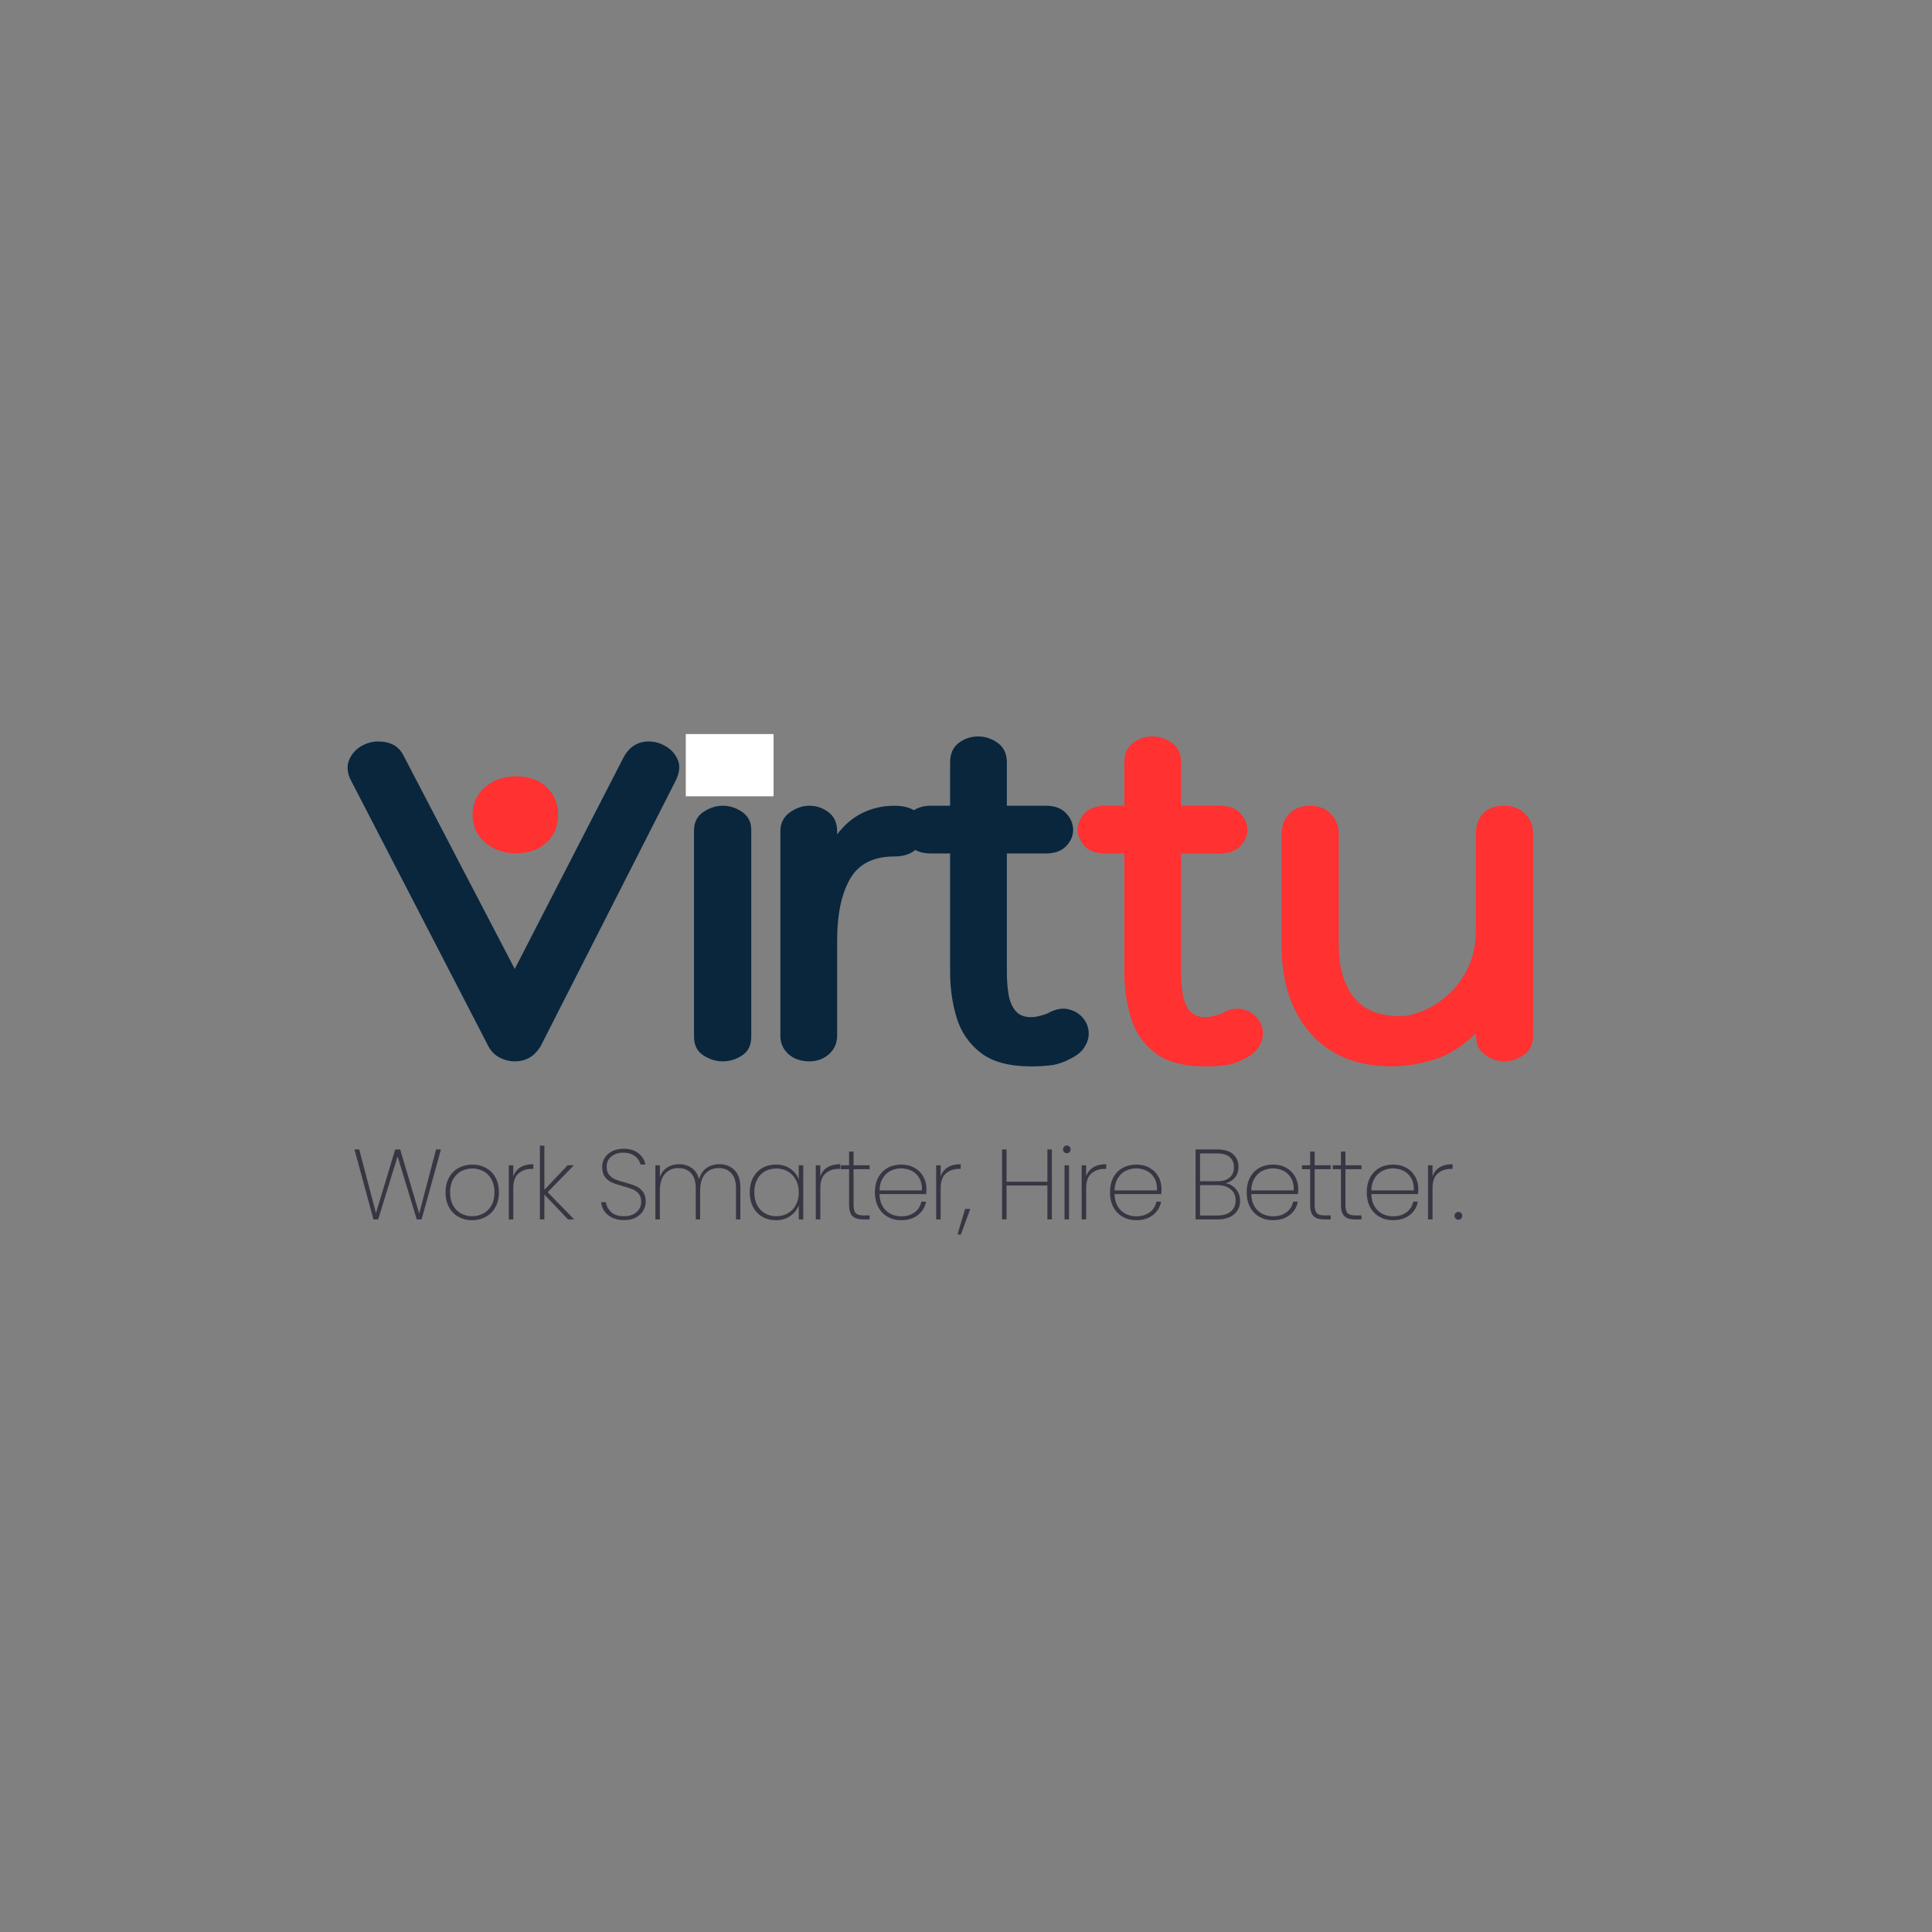 <svg xmlns="http://www.w3.org/2000/svg" xmlns:xlink="http://www.w3.org/1999/xlink" width="2000" viewBox="0 0 1500 1500" height="2000" preserveAspectRatio="xMidYMid meet"><rect x="0" y="0" width="1500" height="1500" fill="#808080" stroke="none"/><defs><g></g><clipPath id="5da1b94139"><path d="M 532.438 569.918 L 600.645 569.918 L 600.645 618.25 L 532.438 618.25 Z M 532.438 569.918 " clip-rule="nonzero"></path></clipPath></defs><g fill="#09263d" fill-opacity="1"><g transform="translate(273.332, 824.029)"><g><path d="M -1.562 -219.5 C -3.895 -224.957 -4.086 -229.895 -2.141 -234.312 C -0.191 -238.727 2.859 -242.172 7.016 -244.641 C 11.172 -247.109 15.594 -248.344 20.281 -248.344 C 24.957 -248.344 28.984 -247.43 32.359 -245.609 C 35.734 -243.797 38.461 -240.68 40.547 -236.266 L 126.312 -71.734 L 210.531 -235.484 C 214.945 -244.055 221.578 -248.344 230.422 -248.344 C 235.098 -248.344 239.578 -247.039 243.859 -244.438 C 248.148 -241.844 251.207 -238.27 253.031 -233.719 C 254.852 -229.176 254.203 -223.785 251.078 -217.547 L 146.594 -12.094 C 141.914 -4.031 135.156 0 126.312 0 C 122.156 0 118.129 -1.035 114.234 -3.109 C 110.336 -5.191 107.348 -8.441 105.266 -12.859 Z M -1.562 -219.5 "></path></g></g></g><g fill="#09263d" fill-opacity="1"><g transform="translate(525.188, 824.029)"><g><path d="M 58.484 -227.688 C 58.484 -221.188 56.078 -216.312 51.266 -213.062 C 46.461 -209.812 41.332 -208.188 35.875 -208.188 C 30.156 -208.188 24.953 -209.812 20.266 -213.062 C 15.586 -216.312 13.25 -221.188 13.25 -227.688 L 13.25 -232.75 C 13.25 -239.508 15.586 -244.445 20.266 -247.562 C 24.953 -250.688 30.156 -252.25 35.875 -252.25 C 41.332 -252.25 46.461 -250.688 51.266 -247.562 C 56.078 -244.445 58.484 -239.508 58.484 -232.75 Z M 13.641 -179.344 C 13.641 -185.582 16.047 -190.328 20.859 -193.578 C 25.672 -196.828 30.676 -198.453 35.875 -198.453 C 41.332 -198.453 46.398 -196.828 51.078 -193.578 C 55.754 -190.328 58.094 -185.711 58.094 -179.734 L 58.094 -19.109 C 58.094 -12.609 55.754 -7.797 51.078 -4.672 C 46.398 -1.555 41.332 0 35.875 0 C 30.676 0 25.672 -1.555 20.859 -4.672 C 16.047 -7.797 13.641 -12.609 13.641 -19.109 Z M 13.641 -179.344 "></path></g></g></g><g fill="#09263d" fill-opacity="1"><g transform="translate(589.126, 824.029)"><g><path d="M 105.266 -198.453 C 112.285 -198.453 117.875 -196.957 122.031 -193.969 C 126.188 -190.977 128.266 -186.102 128.266 -179.344 C 128.266 -173.102 126.188 -168.16 122.031 -164.516 C 117.875 -160.879 112.285 -159.062 105.266 -159.062 C 88.891 -159.062 77.391 -153.211 70.766 -141.516 C 64.141 -129.828 60.828 -113.973 60.828 -93.953 L 60.828 -19.891 C 60.828 -14.172 58.742 -9.426 54.578 -5.656 C 50.422 -1.883 45.352 0 39.375 0 C 32.613 0 27.156 -1.883 23 -5.656 C 18.844 -9.426 16.766 -14.172 16.766 -19.891 L 16.766 -178.562 C 16.766 -184.801 19.164 -189.676 23.969 -193.188 C 28.781 -196.695 33.914 -198.453 39.375 -198.453 C 44.832 -198.453 49.77 -196.758 54.188 -193.375 C 58.613 -190 60.828 -185.062 60.828 -178.562 L 60.828 -176.219 C 66.535 -183.758 73.16 -189.348 80.703 -192.984 C 88.242 -196.629 96.43 -198.453 105.266 -198.453 Z M 105.266 -198.453 "></path></g></g></g><g fill="#09263d" fill-opacity="1"><g transform="translate(705.696, 824.029)"><g><path d="M 107.219 -37.031 C 113.195 -40.414 118.586 -41.586 123.391 -40.547 C 128.203 -39.504 132.102 -37.227 135.094 -33.719 C 138.082 -30.207 139.578 -26.113 139.578 -21.438 C 139.578 -18.062 138.535 -14.68 136.453 -11.297 C 134.379 -7.922 131.129 -5.066 126.703 -2.734 C 120.984 0.391 115.785 2.273 111.109 2.922 C 106.43 3.578 100.973 3.906 94.734 3.906 C 77.836 3.906 64.844 0.395 55.75 -6.625 C 46.656 -13.645 40.414 -22.742 37.031 -33.922 C 33.656 -45.098 31.969 -56.922 31.969 -69.391 L 31.969 -161.406 L 17.156 -161.406 C 9.875 -161.406 4.477 -163.352 0.969 -167.25 C -2.531 -171.156 -4.281 -175.316 -4.281 -179.734 C -4.281 -184.41 -2.461 -188.695 1.172 -192.594 C 4.805 -196.5 10.133 -198.453 17.156 -198.453 L 31.969 -198.453 L 31.969 -231.969 C 31.969 -238.727 34.176 -243.797 38.594 -247.172 C 43.008 -250.555 48.078 -252.25 53.797 -252.25 C 59.254 -252.25 64.32 -250.555 69 -247.172 C 73.688 -243.797 76.031 -238.727 76.031 -231.969 L 76.031 -198.453 L 106.438 -198.453 C 113.195 -198.453 118.395 -196.5 122.031 -192.594 C 125.664 -188.695 127.484 -184.41 127.484 -179.734 C 127.484 -175.055 125.664 -170.832 122.031 -167.062 C 118.395 -163.289 113.195 -161.406 106.438 -161.406 L 76.031 -161.406 L 76.031 -69.391 C 76.031 -63.68 76.414 -58.16 77.188 -52.828 C 77.969 -47.492 79.723 -43.07 82.453 -39.562 C 85.18 -36.062 89.273 -34.312 94.734 -34.312 C 96.816 -34.312 99.094 -34.633 101.562 -35.281 C 104.031 -35.938 105.914 -36.52 107.219 -37.031 Z M 107.219 -37.031 "></path></g></g></g><g fill="#ff3131" fill-opacity="1"><g transform="translate(840.984, 824.029)"><g><path d="M 107.219 -37.031 C 113.195 -40.414 118.586 -41.586 123.391 -40.547 C 128.203 -39.504 132.102 -37.227 135.094 -33.719 C 138.082 -30.207 139.578 -26.113 139.578 -21.438 C 139.578 -18.062 138.535 -14.68 136.453 -11.297 C 134.379 -7.922 131.129 -5.066 126.703 -2.734 C 120.984 0.391 115.785 2.273 111.109 2.922 C 106.43 3.578 100.973 3.906 94.734 3.906 C 77.836 3.906 64.844 0.395 55.75 -6.625 C 46.656 -13.645 40.414 -22.742 37.031 -33.922 C 33.656 -45.098 31.969 -56.922 31.969 -69.391 L 31.969 -161.406 L 17.156 -161.406 C 9.875 -161.406 4.477 -163.352 0.969 -167.25 C -2.531 -171.156 -4.281 -175.316 -4.281 -179.734 C -4.281 -184.41 -2.461 -188.695 1.172 -192.594 C 4.805 -196.5 10.133 -198.453 17.156 -198.453 L 31.969 -198.453 L 31.969 -231.969 C 31.969 -238.727 34.176 -243.797 38.594 -247.172 C 43.008 -250.555 48.078 -252.25 53.797 -252.25 C 59.254 -252.25 64.32 -250.555 69 -247.172 C 73.688 -243.797 76.031 -238.727 76.031 -231.969 L 76.031 -198.453 L 106.438 -198.453 C 113.195 -198.453 118.395 -196.5 122.031 -192.594 C 125.664 -188.695 127.484 -184.41 127.484 -179.734 C 127.484 -175.055 125.664 -170.832 122.031 -167.062 C 118.395 -163.289 113.195 -161.406 106.438 -161.406 L 76.031 -161.406 L 76.031 -69.391 C 76.031 -63.68 76.414 -58.16 77.188 -52.828 C 77.969 -47.492 79.723 -43.07 82.453 -39.562 C 85.18 -36.062 89.273 -34.312 94.734 -34.312 C 96.816 -34.312 99.094 -34.633 101.562 -35.281 C 104.031 -35.938 105.914 -36.52 107.219 -37.031 Z M 107.219 -37.031 "></path></g></g></g><g fill="#ff3131" fill-opacity="1"><g transform="translate(976.269, 824.029)"><g><path d="M 191.422 -198.453 C 198.18 -198.453 203.641 -196.367 207.797 -192.203 C 211.961 -188.047 214.047 -182.848 214.047 -176.609 L 214.047 -19.891 C 214.047 -13.391 211.641 -8.445 206.828 -5.062 C 202.016 -1.688 197.008 0 191.812 0 C 186.094 0 180.957 -1.754 176.406 -5.266 C 171.863 -8.773 169.594 -13.781 169.594 -20.281 L 169.594 -21.828 C 158.938 -11.43 147.891 -4.539 136.453 -1.156 C 125.016 2.219 114.359 3.906 104.484 3.906 C 77.453 3.906 56.398 -4.602 41.328 -21.625 C 26.254 -38.656 18.719 -61.727 18.719 -90.844 L 18.719 -176.609 C 18.719 -182.586 20.664 -187.723 24.562 -192.016 C 28.457 -196.305 33.914 -198.453 40.938 -198.453 C 47.695 -198.453 53.086 -196.305 57.109 -192.016 C 61.141 -187.723 63.156 -182.586 63.156 -176.609 L 63.156 -90.062 C 63.156 -73.164 66.988 -59.781 74.656 -49.906 C 82.32 -40.031 94.473 -35.094 111.109 -35.094 C 116.047 -35.094 121.828 -36.457 128.453 -39.188 C 135.086 -41.914 141.523 -46.008 147.766 -51.469 C 154.004 -56.926 159.203 -63.879 163.359 -72.328 C 167.516 -80.773 169.594 -90.711 169.594 -102.141 L 169.594 -176.609 C 169.594 -182.848 171.41 -188.047 175.047 -192.203 C 178.691 -196.367 184.148 -198.453 191.422 -198.453 Z M 191.422 -198.453 "></path></g></g></g><g clip-path="url(#5da1b94139)"><path fill="#ffffff" d="M 532.438 569.918 L 600.59 569.918 L 600.59 618.25 L 532.438 618.25 Z M 532.438 569.918 " fill-opacity="1" fill-rule="nonzero"></path></g><g fill="#373643" fill-opacity="1"><g transform="translate(253.894, 946.742)"><g></g></g></g><g fill="#373643" fill-opacity="1"><g transform="translate(272.788, 946.742)"><g><path d="M 69.562 -54.312 L 54.547 0 L 50.766 0 L 35.906 -48.906 L 20.812 0 L 17.172 0 L 2.406 -54.312 L 6.109 -54.312 L 19.109 -4.875 L 34.047 -54.312 L 37.906 -54.312 L 52.688 -4.562 L 65.766 -54.312 Z M 69.562 -54.312 "></path></g></g></g><g fill="#373643" fill-opacity="1"><g transform="translate(341.722, 946.742)"><g><path d="M 24.844 0.625 C 20.914 0.625 17.379 -0.25 14.234 -2 C 11.086 -3.758 8.625 -6.273 6.844 -9.547 C 5.062 -12.828 4.172 -16.66 4.172 -21.047 C 4.172 -25.379 5.07 -29.18 6.875 -32.453 C 8.688 -35.734 11.176 -38.238 14.344 -39.969 C 17.52 -41.695 21.066 -42.562 24.984 -42.562 C 28.91 -42.562 32.445 -41.695 35.594 -39.969 C 38.738 -38.238 41.203 -35.75 42.984 -32.5 C 44.766 -29.25 45.656 -25.43 45.656 -21.047 C 45.656 -16.66 44.75 -12.828 42.938 -9.547 C 41.133 -6.273 38.645 -3.758 35.469 -2 C 32.301 -0.25 28.758 0.625 24.844 0.625 Z M 24.844 -2.469 C 27.883 -2.469 30.734 -3.148 33.391 -4.516 C 36.047 -5.891 38.172 -7.969 39.766 -10.75 C 41.367 -13.539 42.172 -16.973 42.172 -21.047 C 42.172 -25.066 41.367 -28.469 39.766 -31.25 C 38.172 -34.039 36.055 -36.117 33.422 -37.484 C 30.797 -38.848 27.961 -39.531 24.922 -39.531 C 21.867 -39.531 19.039 -38.848 16.438 -37.484 C 13.832 -36.117 11.727 -34.039 10.125 -31.25 C 8.531 -28.469 7.734 -25.066 7.734 -21.047 C 7.734 -16.973 8.52 -13.539 10.094 -10.75 C 11.664 -7.969 13.754 -5.891 16.359 -4.516 C 18.961 -3.148 21.789 -2.469 24.844 -2.469 Z M 24.844 -2.469 "></path></g></g></g><g fill="#373643" fill-opacity="1"><g transform="translate(388.684, 946.742)"><g><path d="M 9.828 -33.344 C 10.859 -36.438 12.688 -38.797 15.312 -40.422 C 17.945 -42.047 21.301 -42.859 25.375 -42.859 L 25.375 -39.234 L 24.219 -39.234 C 20.094 -39.234 16.66 -38.055 13.922 -35.703 C 11.191 -33.359 9.828 -29.531 9.828 -24.219 L 9.828 0 L 6.344 0 L 6.344 -42.016 L 9.828 -42.016 Z M 9.828 -33.344 "></path></g></g></g><g fill="#373643" fill-opacity="1"><g transform="translate(412.822, 946.742)"><g><path d="M 28.172 0 L 9.828 -19.266 L 9.828 0 L 6.344 0 L 6.344 -57.25 L 9.828 -57.25 L 9.828 -22.984 L 27.859 -42.016 L 32.734 -42.016 L 12.375 -21.125 L 32.969 0 Z M 28.172 0 "></path></g></g></g><g fill="#373643" fill-opacity="1"><g transform="translate(443.691, 946.742)"><g></g></g></g><g fill="#373643" fill-opacity="1"><g transform="translate(462.568, 946.742)"><g><path d="M 22.047 0.547 C 18.547 0.547 15.477 -0.07 12.844 -1.312 C 10.207 -2.551 8.156 -4.227 6.688 -6.344 C 5.219 -8.457 4.379 -10.805 4.172 -13.391 L 7.812 -13.391 C 8.227 -10.547 9.555 -8.016 11.797 -5.797 C 14.047 -3.578 17.461 -2.469 22.047 -2.469 C 24.734 -2.469 27.066 -2.957 29.047 -3.938 C 31.035 -4.926 32.57 -6.27 33.656 -7.969 C 34.738 -9.664 35.281 -11.551 35.281 -13.625 C 35.281 -16.25 34.645 -18.332 33.375 -19.875 C 32.113 -21.426 30.539 -22.586 28.656 -23.359 C 26.781 -24.141 24.242 -24.969 21.047 -25.844 C 17.535 -26.77 14.707 -27.695 12.562 -28.625 C 10.426 -29.551 8.625 -30.984 7.156 -32.922 C 5.688 -34.859 4.953 -37.504 4.953 -40.859 C 4.953 -43.43 5.633 -45.785 7 -47.922 C 8.363 -50.066 10.312 -51.758 12.844 -53 C 15.375 -54.238 18.289 -54.859 21.594 -54.859 C 26.383 -54.859 30.25 -53.672 33.188 -51.297 C 36.133 -48.922 37.891 -46.008 38.453 -42.562 L 34.734 -42.562 C 34.43 -43.945 33.75 -45.363 32.688 -46.812 C 31.633 -48.258 30.141 -49.457 28.203 -50.406 C 26.266 -51.363 23.957 -51.844 21.281 -51.844 C 17.664 -51.844 14.617 -50.848 12.141 -48.859 C 9.672 -46.879 8.438 -44.238 8.438 -40.938 C 8.438 -38.301 9.078 -36.195 10.359 -34.625 C 11.648 -33.051 13.238 -31.863 15.125 -31.062 C 17.008 -30.258 19.551 -29.445 22.75 -28.625 C 26.312 -27.645 29.133 -26.703 31.219 -25.797 C 33.312 -24.898 35.094 -23.484 36.562 -21.547 C 38.031 -19.609 38.766 -16.992 38.766 -13.703 C 38.766 -11.273 38.117 -8.977 36.828 -6.812 C 35.535 -4.645 33.641 -2.875 31.141 -1.5 C 28.641 -0.133 25.609 0.547 22.047 0.547 Z M 22.047 0.547 "></path></g></g></g><g fill="#373643" fill-opacity="1"><g transform="translate(502.489, 946.742)"><g><path d="M 56.016 -42.859 C 60.816 -42.859 64.738 -41.32 67.781 -38.25 C 70.82 -35.188 72.344 -30.641 72.344 -24.609 L 72.344 0 L 68.938 0 L 68.938 -24.375 C 68.938 -29.375 67.738 -33.203 65.344 -35.859 C 62.945 -38.516 59.66 -39.844 55.484 -39.844 C 51.148 -39.844 47.664 -38.348 45.031 -35.359 C 42.406 -32.367 41.094 -28.035 41.094 -22.359 L 41.094 0 L 37.688 0 L 37.688 -24.375 C 37.688 -29.375 36.484 -33.203 34.078 -35.859 C 31.68 -38.516 28.395 -39.844 24.219 -39.844 C 19.883 -39.844 16.398 -38.348 13.766 -35.359 C 11.141 -32.367 9.828 -28.035 9.828 -22.359 L 9.828 0 L 6.344 0 L 6.344 -42.016 L 9.828 -42.016 L 9.828 -32.891 C 11.016 -36.191 12.938 -38.676 15.594 -40.344 C 18.25 -42.02 21.305 -42.859 24.766 -42.859 C 28.578 -42.859 31.863 -41.863 34.625 -39.875 C 37.383 -37.895 39.281 -34.973 40.312 -31.109 C 41.289 -34.973 43.195 -37.895 46.031 -39.875 C 48.875 -41.863 52.203 -42.859 56.016 -42.859 Z M 56.016 -42.859 "></path></g></g></g><g fill="#373643" fill-opacity="1"><g transform="translate(577.922, 946.742)"><g><path d="M 4.172 -21.047 C 4.172 -25.379 5.035 -29.172 6.766 -32.422 C 8.492 -35.672 10.891 -38.172 13.953 -39.922 C 17.023 -41.68 20.523 -42.562 24.453 -42.562 C 28.891 -42.562 32.656 -41.477 35.75 -39.312 C 38.844 -37.145 41.008 -34.383 42.25 -31.031 L 42.25 -42.016 L 45.734 -42.016 L 45.734 0 L 42.25 0 L 42.25 -11.062 C 41.008 -7.656 38.828 -4.852 35.703 -2.656 C 32.586 -0.469 28.836 0.625 24.453 0.625 C 20.523 0.625 17.023 -0.266 13.953 -2.047 C 10.891 -3.828 8.492 -6.352 6.766 -9.625 C 5.035 -12.906 4.172 -16.711 4.172 -21.047 Z M 42.25 -21.047 C 42.25 -24.711 41.488 -27.945 39.969 -30.75 C 38.445 -33.562 36.367 -35.727 33.734 -37.25 C 31.109 -38.77 28.172 -39.531 24.922 -39.531 C 21.516 -39.531 18.52 -38.797 15.938 -37.328 C 13.363 -35.859 11.352 -33.727 9.906 -30.938 C 8.457 -28.156 7.734 -24.859 7.734 -21.047 C 7.734 -17.223 8.457 -13.922 9.906 -11.141 C 11.352 -8.359 13.379 -6.219 15.984 -4.719 C 18.586 -3.219 21.566 -2.469 24.922 -2.469 C 28.172 -2.469 31.125 -3.227 33.781 -4.75 C 36.438 -6.281 38.508 -8.445 40 -11.25 C 41.5 -14.062 42.25 -17.328 42.25 -21.047 Z M 42.25 -21.047 "></path></g></g></g><g fill="#373643" fill-opacity="1"><g transform="translate(627.05, 946.742)"><g><path d="M 9.828 -33.344 C 10.859 -36.438 12.688 -38.797 15.312 -40.422 C 17.945 -42.047 21.301 -42.859 25.375 -42.859 L 25.375 -39.234 L 24.219 -39.234 C 20.094 -39.234 16.66 -38.055 13.922 -35.703 C 11.191 -33.359 9.828 -29.531 9.828 -24.219 L 9.828 0 L 6.344 0 L 6.344 -42.016 L 9.828 -42.016 Z M 9.828 -33.344 "></path></g></g></g><g fill="#373643" fill-opacity="1"><g transform="translate(651.188, 946.742)"><g><path d="M 11.531 -39 L 11.531 -11.219 C 11.531 -8.125 12.098 -5.992 13.234 -4.828 C 14.367 -3.672 16.379 -3.094 19.266 -3.094 L 23.984 -3.094 L 23.984 0 L 18.719 0 C 15.062 0 12.367 -0.863 10.641 -2.594 C 8.91 -4.32 8.047 -7.195 8.047 -11.219 L 8.047 -39 L 1.703 -39 L 1.703 -42.016 L 8.047 -42.016 L 8.047 -52.688 L 11.531 -52.688 L 11.531 -42.016 L 23.984 -42.016 L 23.984 -39 Z M 11.531 -39 "></path></g></g></g><g fill="#373643" fill-opacity="1"><g transform="translate(675.094, 946.742)"><g><path d="M 44.188 -23.828 C 44.188 -21.973 44.133 -20.582 44.031 -19.656 L 7.734 -19.656 C 7.836 -15.883 8.66 -12.707 10.203 -10.125 C 11.754 -7.551 13.797 -5.617 16.328 -4.328 C 18.859 -3.047 21.617 -2.406 24.609 -2.406 C 28.734 -2.406 32.188 -3.422 34.969 -5.453 C 37.758 -7.492 39.516 -10.266 40.234 -13.766 L 43.875 -13.766 C 43.051 -9.484 40.938 -6.016 37.531 -3.359 C 34.125 -0.703 29.816 0.625 24.609 0.625 C 20.68 0.625 17.172 -0.25 14.078 -2 C 10.984 -3.758 8.555 -6.273 6.797 -9.547 C 5.047 -12.828 4.172 -16.66 4.172 -21.047 C 4.172 -25.43 5.035 -29.25 6.766 -32.5 C 8.492 -35.75 10.906 -38.238 14 -39.969 C 17.094 -41.695 20.629 -42.562 24.609 -42.562 C 28.629 -42.562 32.117 -41.695 35.078 -39.969 C 38.047 -38.238 40.305 -35.941 41.859 -33.078 C 43.41 -30.211 44.188 -27.129 44.188 -23.828 Z M 40.703 -22.516 C 40.859 -26.234 40.195 -29.379 38.719 -31.953 C 37.25 -34.535 35.25 -36.457 32.719 -37.719 C 30.195 -38.977 27.469 -39.609 24.531 -39.609 C 21.594 -39.609 18.867 -38.977 16.359 -37.719 C 13.859 -36.457 11.82 -34.535 10.25 -31.953 C 8.676 -29.379 7.836 -26.234 7.734 -22.516 Z M 40.703 -22.516 "></path></g></g></g><g fill="#373643" fill-opacity="1"><g transform="translate(720.508, 946.742)"><g><path d="M 9.828 -33.344 C 10.859 -36.438 12.688 -38.797 15.312 -40.422 C 17.945 -42.047 21.301 -42.859 25.375 -42.859 L 25.375 -39.234 L 24.219 -39.234 C 20.094 -39.234 16.66 -38.055 13.922 -35.703 C 11.191 -33.359 9.828 -29.531 9.828 -24.219 L 9.828 0 L 6.344 0 L 6.344 -42.016 L 9.828 -42.016 Z M 9.828 -33.344 "></path></g></g></g><g fill="#373643" fill-opacity="1"><g transform="translate(744.646, 946.742)"><g><path d="M 8.672 -8.125 L 1.391 11.688 L -1.234 11.688 L 4.641 -8.125 Z M 8.672 -8.125 "></path></g></g></g><g fill="#373643" fill-opacity="1"><g transform="translate(752.769, 946.742)"><g></g></g></g><g fill="#373643" fill-opacity="1"><g transform="translate(771.646, 946.742)"><g><path d="M 45.031 -54.312 L 45.031 0 L 41.547 0 L 41.547 -26.312 L 9.828 -26.312 L 9.828 0 L 6.344 0 L 6.344 -54.312 L 9.828 -54.312 L 9.828 -29.25 L 41.547 -29.25 L 41.547 -54.312 Z M 45.031 -54.312 "></path></g></g></g><g fill="#373643" fill-opacity="1"><g transform="translate(820.155, 946.742)"><g><path d="M 8.125 -51.375 C 7.301 -51.375 6.602 -51.645 6.031 -52.188 C 5.469 -52.727 5.188 -53.461 5.188 -54.391 C 5.188 -55.266 5.469 -55.984 6.031 -56.547 C 6.602 -57.117 7.301 -57.406 8.125 -57.406 C 8.945 -57.406 9.641 -57.117 10.203 -56.547 C 10.773 -55.984 11.062 -55.266 11.062 -54.391 C 11.062 -53.461 10.773 -52.727 10.203 -52.188 C 9.641 -51.645 8.945 -51.375 8.125 -51.375 Z M 9.828 -42.016 L 9.828 0 L 6.344 0 L 6.344 -42.016 Z M 9.828 -42.016 "></path></g></g></g><g fill="#373643" fill-opacity="1"><g transform="translate(833.462, 946.742)"><g><path d="M 9.828 -33.344 C 10.859 -36.438 12.688 -38.797 15.312 -40.422 C 17.945 -42.047 21.301 -42.859 25.375 -42.859 L 25.375 -39.234 L 24.219 -39.234 C 20.094 -39.234 16.66 -38.055 13.922 -35.703 C 11.191 -33.359 9.828 -29.531 9.828 -24.219 L 9.828 0 L 6.344 0 L 6.344 -42.016 L 9.828 -42.016 Z M 9.828 -33.344 "></path></g></g></g><g fill="#373643" fill-opacity="1"><g transform="translate(857.6, 946.742)"><g><path d="M 44.188 -23.828 C 44.188 -21.973 44.133 -20.582 44.031 -19.656 L 7.734 -19.656 C 7.836 -15.883 8.66 -12.707 10.203 -10.125 C 11.754 -7.551 13.797 -5.617 16.328 -4.328 C 18.859 -3.047 21.617 -2.406 24.609 -2.406 C 28.734 -2.406 32.188 -3.422 34.969 -5.453 C 37.758 -7.492 39.516 -10.266 40.234 -13.766 L 43.875 -13.766 C 43.051 -9.484 40.938 -6.016 37.531 -3.359 C 34.125 -0.703 29.816 0.625 24.609 0.625 C 20.68 0.625 17.172 -0.25 14.078 -2 C 10.984 -3.758 8.555 -6.273 6.797 -9.547 C 5.047 -12.828 4.172 -16.66 4.172 -21.047 C 4.172 -25.43 5.035 -29.25 6.766 -32.5 C 8.492 -35.75 10.906 -38.238 14 -39.969 C 17.094 -41.695 20.629 -42.562 24.609 -42.562 C 28.629 -42.562 32.117 -41.695 35.078 -39.969 C 38.047 -38.238 40.305 -35.941 41.859 -33.078 C 43.41 -30.211 44.188 -27.129 44.188 -23.828 Z M 40.703 -22.516 C 40.859 -26.234 40.195 -29.379 38.719 -31.953 C 37.25 -34.535 35.25 -36.457 32.719 -37.719 C 30.195 -38.977 27.469 -39.609 24.531 -39.609 C 21.594 -39.609 18.867 -38.977 16.359 -37.719 C 13.859 -36.457 11.82 -34.535 10.25 -31.953 C 8.676 -29.379 7.836 -26.234 7.734 -22.516 Z M 40.703 -22.516 "></path></g></g></g><g fill="#373643" fill-opacity="1"><g transform="translate(903.014, 946.742)"><g></g></g></g><g fill="#373643" fill-opacity="1"><g transform="translate(921.891, 946.742)"><g><path d="M 29.797 -28.094 C 32.941 -27.52 35.582 -25.969 37.719 -23.438 C 39.863 -20.914 40.938 -17.953 40.938 -14.547 C 40.938 -11.766 40.273 -9.273 38.953 -7.078 C 37.641 -4.891 35.68 -3.16 33.078 -1.891 C 30.473 -0.629 27.312 0 23.594 0 L 6.344 0 L 6.344 -54.312 L 23.297 -54.312 C 28.711 -54.312 32.797 -53.062 35.547 -50.562 C 38.305 -48.062 39.688 -44.828 39.688 -40.859 C 39.688 -37.398 38.758 -34.598 36.906 -32.453 C 35.051 -30.316 32.68 -28.863 29.797 -28.094 Z M 9.828 -29.641 L 23.438 -29.641 C 27.52 -29.641 30.656 -30.602 32.844 -32.531 C 35.039 -34.469 36.141 -37.141 36.141 -40.547 C 36.141 -43.848 35.055 -46.453 32.891 -48.359 C 30.723 -50.266 27.445 -51.219 23.062 -51.219 L 9.828 -51.219 Z M 23.375 -3.016 C 27.75 -3.016 31.188 -4.055 33.688 -6.141 C 36.195 -8.234 37.453 -11.113 37.453 -14.781 C 37.453 -18.383 36.176 -21.254 33.625 -23.391 C 31.07 -25.535 27.578 -26.609 23.141 -26.609 L 9.828 -26.609 L 9.828 -3.016 Z M 23.375 -3.016 "></path></g></g></g><g fill="#373643" fill-opacity="1"><g transform="translate(963.746, 946.742)"><g><path d="M 44.188 -23.828 C 44.188 -21.973 44.133 -20.582 44.031 -19.656 L 7.734 -19.656 C 7.836 -15.883 8.66 -12.707 10.203 -10.125 C 11.754 -7.551 13.797 -5.617 16.328 -4.328 C 18.859 -3.047 21.617 -2.406 24.609 -2.406 C 28.734 -2.406 32.188 -3.422 34.969 -5.453 C 37.758 -7.492 39.516 -10.266 40.234 -13.766 L 43.875 -13.766 C 43.051 -9.484 40.938 -6.016 37.531 -3.359 C 34.125 -0.703 29.816 0.625 24.609 0.625 C 20.68 0.625 17.172 -0.25 14.078 -2 C 10.984 -3.758 8.555 -6.273 6.797 -9.547 C 5.047 -12.828 4.172 -16.66 4.172 -21.047 C 4.172 -25.43 5.035 -29.25 6.766 -32.5 C 8.492 -35.75 10.906 -38.238 14 -39.969 C 17.094 -41.695 20.629 -42.562 24.609 -42.562 C 28.629 -42.562 32.117 -41.695 35.078 -39.969 C 38.047 -38.238 40.305 -35.941 41.859 -33.078 C 43.41 -30.211 44.188 -27.129 44.188 -23.828 Z M 40.703 -22.516 C 40.859 -26.234 40.195 -29.379 38.719 -31.953 C 37.25 -34.535 35.25 -36.457 32.719 -37.719 C 30.195 -38.977 27.469 -39.609 24.531 -39.609 C 21.594 -39.609 18.867 -38.977 16.359 -37.719 C 13.859 -36.457 11.82 -34.535 10.25 -31.953 C 8.676 -29.379 7.836 -26.234 7.734 -22.516 Z M 40.703 -22.516 "></path></g></g></g><g fill="#373643" fill-opacity="1"><g transform="translate(1009.16, 946.742)"><g><path d="M 11.531 -39 L 11.531 -11.219 C 11.531 -8.125 12.098 -5.992 13.234 -4.828 C 14.367 -3.672 16.379 -3.094 19.266 -3.094 L 23.984 -3.094 L 23.984 0 L 18.719 0 C 15.062 0 12.367 -0.863 10.641 -2.594 C 8.91 -4.32 8.047 -7.195 8.047 -11.219 L 8.047 -39 L 1.703 -39 L 1.703 -42.016 L 8.047 -42.016 L 8.047 -52.688 L 11.531 -52.688 L 11.531 -42.016 L 23.984 -42.016 L 23.984 -39 Z M 11.531 -39 "></path></g></g></g><g fill="#373643" fill-opacity="1"><g transform="translate(1033.066, 946.742)"><g><path d="M 11.531 -39 L 11.531 -11.219 C 11.531 -8.125 12.098 -5.992 13.234 -4.828 C 14.367 -3.672 16.379 -3.094 19.266 -3.094 L 23.984 -3.094 L 23.984 0 L 18.719 0 C 15.062 0 12.367 -0.863 10.641 -2.594 C 8.91 -4.32 8.047 -7.195 8.047 -11.219 L 8.047 -39 L 1.703 -39 L 1.703 -42.016 L 8.047 -42.016 L 8.047 -52.688 L 11.531 -52.688 L 11.531 -42.016 L 23.984 -42.016 L 23.984 -39 Z M 11.531 -39 "></path></g></g></g><g fill="#373643" fill-opacity="1"><g transform="translate(1056.972, 946.742)"><g><path d="M 44.188 -23.828 C 44.188 -21.973 44.133 -20.582 44.031 -19.656 L 7.734 -19.656 C 7.836 -15.883 8.66 -12.707 10.203 -10.125 C 11.754 -7.551 13.797 -5.617 16.328 -4.328 C 18.859 -3.047 21.617 -2.406 24.609 -2.406 C 28.734 -2.406 32.188 -3.422 34.969 -5.453 C 37.758 -7.492 39.516 -10.266 40.234 -13.766 L 43.875 -13.766 C 43.051 -9.484 40.938 -6.016 37.531 -3.359 C 34.125 -0.703 29.816 0.625 24.609 0.625 C 20.68 0.625 17.172 -0.25 14.078 -2 C 10.984 -3.758 8.555 -6.273 6.797 -9.547 C 5.047 -12.828 4.172 -16.66 4.172 -21.047 C 4.172 -25.43 5.035 -29.25 6.766 -32.5 C 8.492 -35.75 10.906 -38.238 14 -39.969 C 17.094 -41.695 20.629 -42.562 24.609 -42.562 C 28.629 -42.562 32.117 -41.695 35.078 -39.969 C 38.047 -38.238 40.305 -35.941 41.859 -33.078 C 43.41 -30.211 44.188 -27.129 44.188 -23.828 Z M 40.703 -22.516 C 40.859 -26.234 40.195 -29.379 38.719 -31.953 C 37.25 -34.535 35.25 -36.457 32.719 -37.719 C 30.195 -38.977 27.469 -39.609 24.531 -39.609 C 21.594 -39.609 18.867 -38.977 16.359 -37.719 C 13.859 -36.457 11.82 -34.535 10.25 -31.953 C 8.676 -29.379 7.836 -26.234 7.734 -22.516 Z M 40.703 -22.516 "></path></g></g></g><g fill="#373643" fill-opacity="1"><g transform="translate(1102.387, 946.742)"><g><path d="M 9.828 -33.344 C 10.859 -36.438 12.688 -38.797 15.312 -40.422 C 17.945 -42.047 21.301 -42.859 25.375 -42.859 L 25.375 -39.234 L 24.219 -39.234 C 20.094 -39.234 16.66 -38.055 13.922 -35.703 C 11.191 -33.359 9.828 -29.531 9.828 -24.219 L 9.828 0 L 6.344 0 L 6.344 -42.016 L 9.828 -42.016 Z M 9.828 -33.344 "></path></g></g></g><g fill="#373643" fill-opacity="1"><g transform="translate(1126.525, 946.742)"><g><path d="M 5.797 0.234 C 4.922 0.234 4.195 -0.047 3.625 -0.609 C 3.062 -1.18 2.781 -1.906 2.781 -2.781 C 2.781 -3.656 3.062 -4.375 3.625 -4.938 C 4.195 -5.508 4.922 -5.797 5.797 -5.797 C 6.629 -5.797 7.328 -5.508 7.891 -4.938 C 8.461 -4.375 8.75 -3.656 8.75 -2.781 C 8.75 -1.906 8.461 -1.18 7.891 -0.609 C 7.328 -0.047 6.629 0.234 5.797 0.234 Z M 5.797 0.234 "></path></g></g></g><g fill="#ff3131" fill-opacity="1"><g transform="translate(363.869, 657.395)"><g><path d="M 36.766 -54.641 C 46.641 -54.641 54.555 -51.832 60.516 -46.219 C 66.473 -40.602 69.453 -33.367 69.453 -24.516 C 69.453 -16.004 66.473 -8.938 60.516 -3.312 C 54.555 2.301 46.641 5.109 36.766 5.109 C 27.234 5.109 19.234 2.301 12.766 -3.312 C 6.297 -8.938 3.062 -16.004 3.062 -24.516 C 3.062 -33.367 6.297 -40.602 12.766 -46.219 C 19.234 -51.832 27.234 -54.641 36.766 -54.641 Z M 36.766 -54.641 "></path></g></g></g></svg>